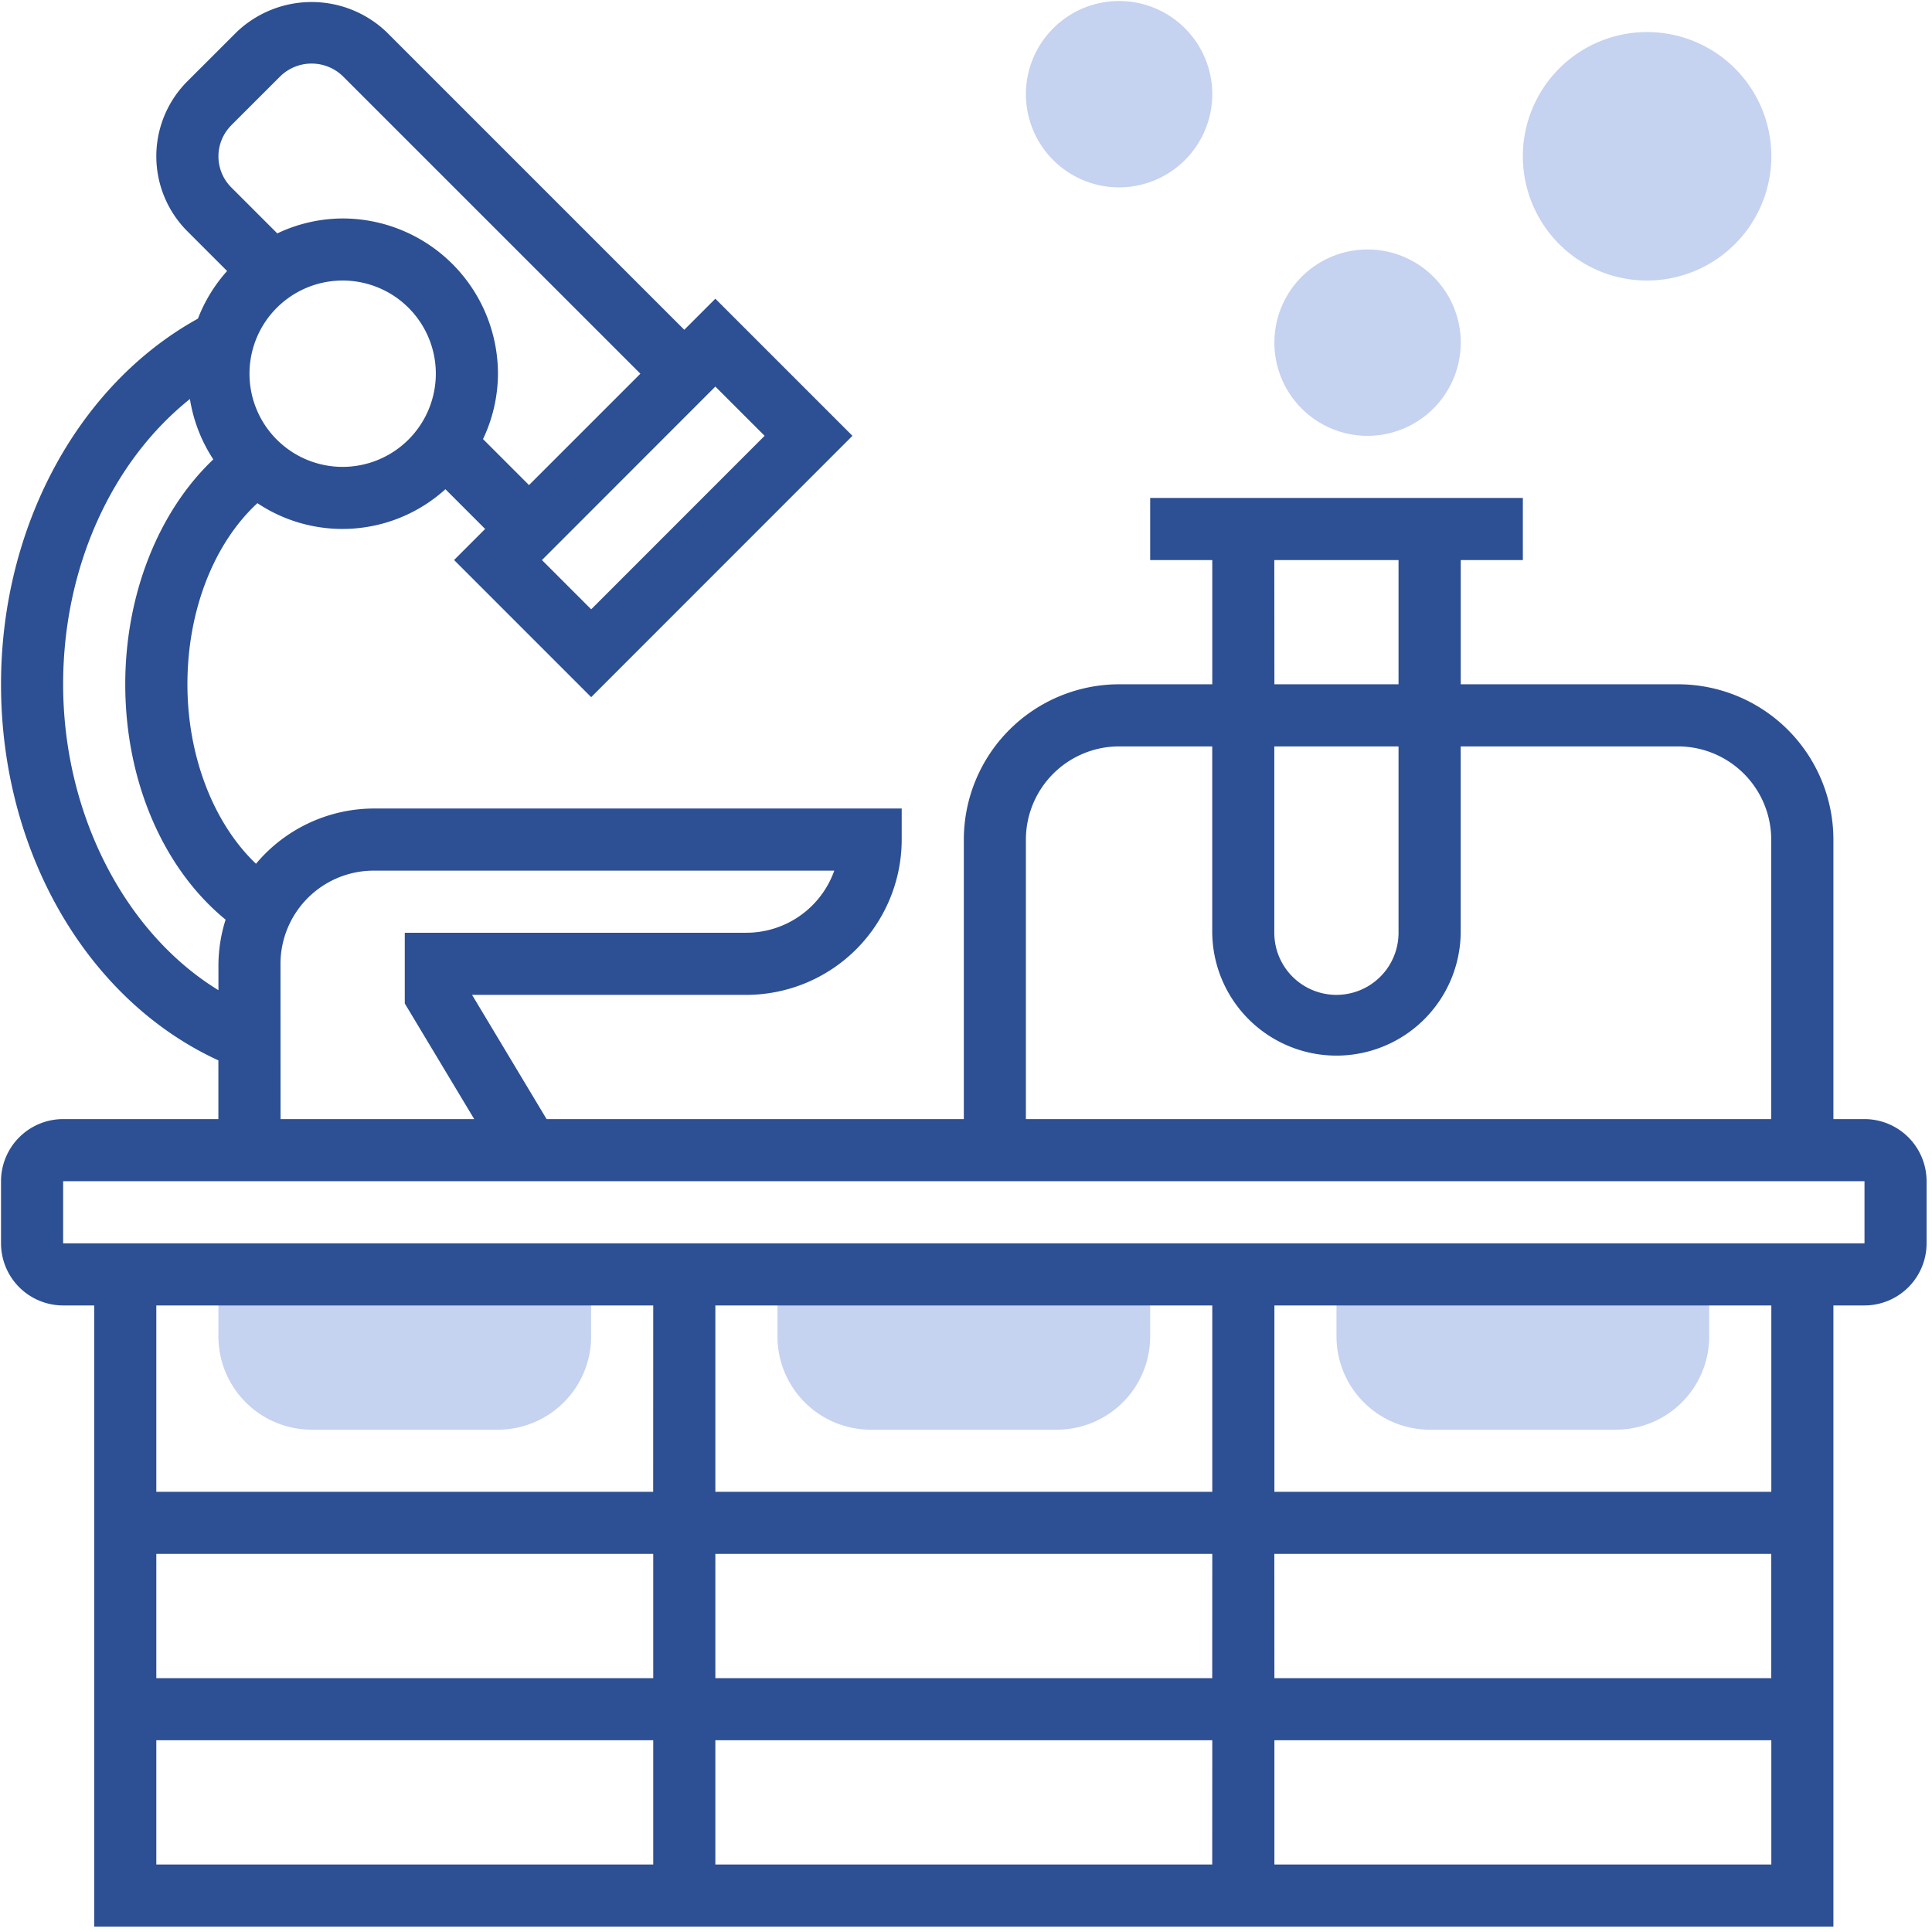 <svg xmlns="http://www.w3.org/2000/svg" xmlns:xlink="http://www.w3.org/1999/xlink" width="128" height="128" viewBox="0 0 128 128">
  <defs>
    <clipPath id="clip-path">
      <rect id="Rectangle_741" data-name="Rectangle 741" width="128" height="128" fill="none"/>
    </clipPath>
  </defs>
  <g id="Group_1258" data-name="Group 1258" transform="translate(0.169 0.169)">
    <g id="Group_1257" data-name="Group 1257" transform="translate(-0.169 -0.169)" clip-path="url(#clip-path)">
      <path id="Path_2568" data-name="Path 2568" d="M362.519,338.288H350.173A6.181,6.181,0,0,1,344,332.115V328h24.692v4.115a6.181,6.181,0,0,1-6.173,6.173" transform="translate(-255.453 -243.568)" fill="#c5d2f0"/>
      <path id="Path_2569" data-name="Path 2569" d="M218.519,338.288H206.173A6.181,6.181,0,0,1,200,332.115V328h24.692v4.115a6.181,6.181,0,0,1-6.173,6.173" transform="translate(-148.491 -243.568)" fill="#c5d2f0"/>
      <path id="Path_2570" data-name="Path 2570" d="M74.519,338.288H62.173A6.181,6.181,0,0,1,56,332.115V328H80.692v4.115a6.181,6.181,0,0,1-6.173,6.173" transform="translate(-41.529 -243.568)" fill="#c5d2f0"/>
      <path id="Path_2571" data-name="Path 2571" d="M334.173,76.346a6.173,6.173,0,1,1,6.173-6.173,6.181,6.181,0,0,1-6.173,6.173" transform="translate(-243.568 -47.471)" fill="#c5d2f0"/>
      <path id="Path_2572" data-name="Path 2572" d="M400.231,24.461a8.231,8.231,0,1,1,8.231-8.231,8.239,8.239,0,0,1-8.231,8.231" transform="translate(-291.107 -5.875)" fill="#c5d2f0"/>
      <path id="Path_2573" data-name="Path 2573" d="M270.173,12.346a6.173,6.173,0,1,1,6.173-6.173,6.181,6.181,0,0,1-6.173,6.173" transform="translate(-196.03 0.068)" fill="#c5d2f0"/>
      <path id="Path_2574" data-name="Path 2574" d="M123.46,74.269H121.4V55.75a10.3,10.3,0,0,0-10.288-10.288H96.71V37.231h4.115V33.116H76.134v4.115h4.115v8.231H74.076A10.3,10.3,0,0,0,63.788,55.75V74.269H36.145l-4.938-8.231H49.384A10.3,10.3,0,0,0,59.672,55.75V53.692H24.692a10.22,10.22,0,0,0-7.8,3.661c-2.8-2.665-4.543-7.1-4.543-11.891,0-4.891,1.751-9.332,4.636-12a10.155,10.155,0,0,0,12.457-.924l2.632,2.632-2.058,2.058L39.1,46.314,56.409,29l-9.083-9.083-2.058,2.058L25.544,2.251a7.192,7.192,0,0,0-9.934,0L12.346,5.512a7.027,7.027,0,0,0,0,9.936l2.632,2.632a10.259,10.259,0,0,0-1.932,3.156C5.1,25.626,0,35.031,0,45.462,0,56.606,5.733,66.4,14.4,70.378v3.891H4.115A4.119,4.119,0,0,0,0,78.384V82.5a4.119,4.119,0,0,0,4.115,4.115H6.173v41.153H121.4V86.615h2.058a4.119,4.119,0,0,0,4.115-4.115V78.384a4.119,4.119,0,0,0-4.115-4.115m-39.1-37.038h8.231v8.231H84.364Zm0,12.346h8.231V61.923a4.115,4.115,0,0,1-8.231,0ZM67.9,55.75a6.181,6.181,0,0,1,6.173-6.173h6.173V61.923a8.231,8.231,0,0,0,16.461,0V49.577h14.4a6.181,6.181,0,0,1,6.173,6.173V74.269H67.9ZM22.634,31.058a6.173,6.173,0,1,1,6.173-6.173,6.181,6.181,0,0,1-6.173,6.173M50.59,29,39.1,40.495l-3.263-3.263L47.326,25.737ZM15.256,8.424l3.263-3.261a2.977,2.977,0,0,1,4.115,0L42.359,24.885,34.98,32.264l-3.047-3.047a10.158,10.158,0,0,0,.99-4.331A10.3,10.3,0,0,0,22.634,14.6a10.165,10.165,0,0,0-4.331.99l-3.047-3.047a2.911,2.911,0,0,1,0-4.115ZM4.115,45.462c0-7.747,3.224-14.768,8.4-18.9a10.2,10.2,0,0,0,1.549,4c-3.638,3.453-5.833,8.953-5.833,14.9,0,6.426,2.523,12.22,6.648,15.593a10.14,10.14,0,0,0-.475,2.926v1.747C8.224,61.946,4.115,54.071,4.115,45.462m14.4,18.519a6.181,6.181,0,0,1,6.173-6.173H55.205a6.185,6.185,0,0,1-5.821,4.115H26.75v4.685l4.6,7.661H18.519Zm24.692,34.98H10.288V86.615H43.211Zm37.038,12.346H47.326v-8.231H80.249Zm4.115-8.231h32.923v8.231H84.364Zm-4.115,20.577H47.326v-8.231H80.249ZM10.288,103.076H43.211v8.231H10.288ZM47.326,86.615H80.249V98.961H47.326ZM10.288,115.422H43.211v8.231H10.288Zm74.076,0h32.923v8.231H84.364Zm32.923-16.461H84.364V86.615h32.923ZM4.115,82.5V78.384H123.46l0,4.115Z" transform="translate(0.068 -0.126)" fill="#2d4f93"/>
    </g>
  </g>
</svg>
